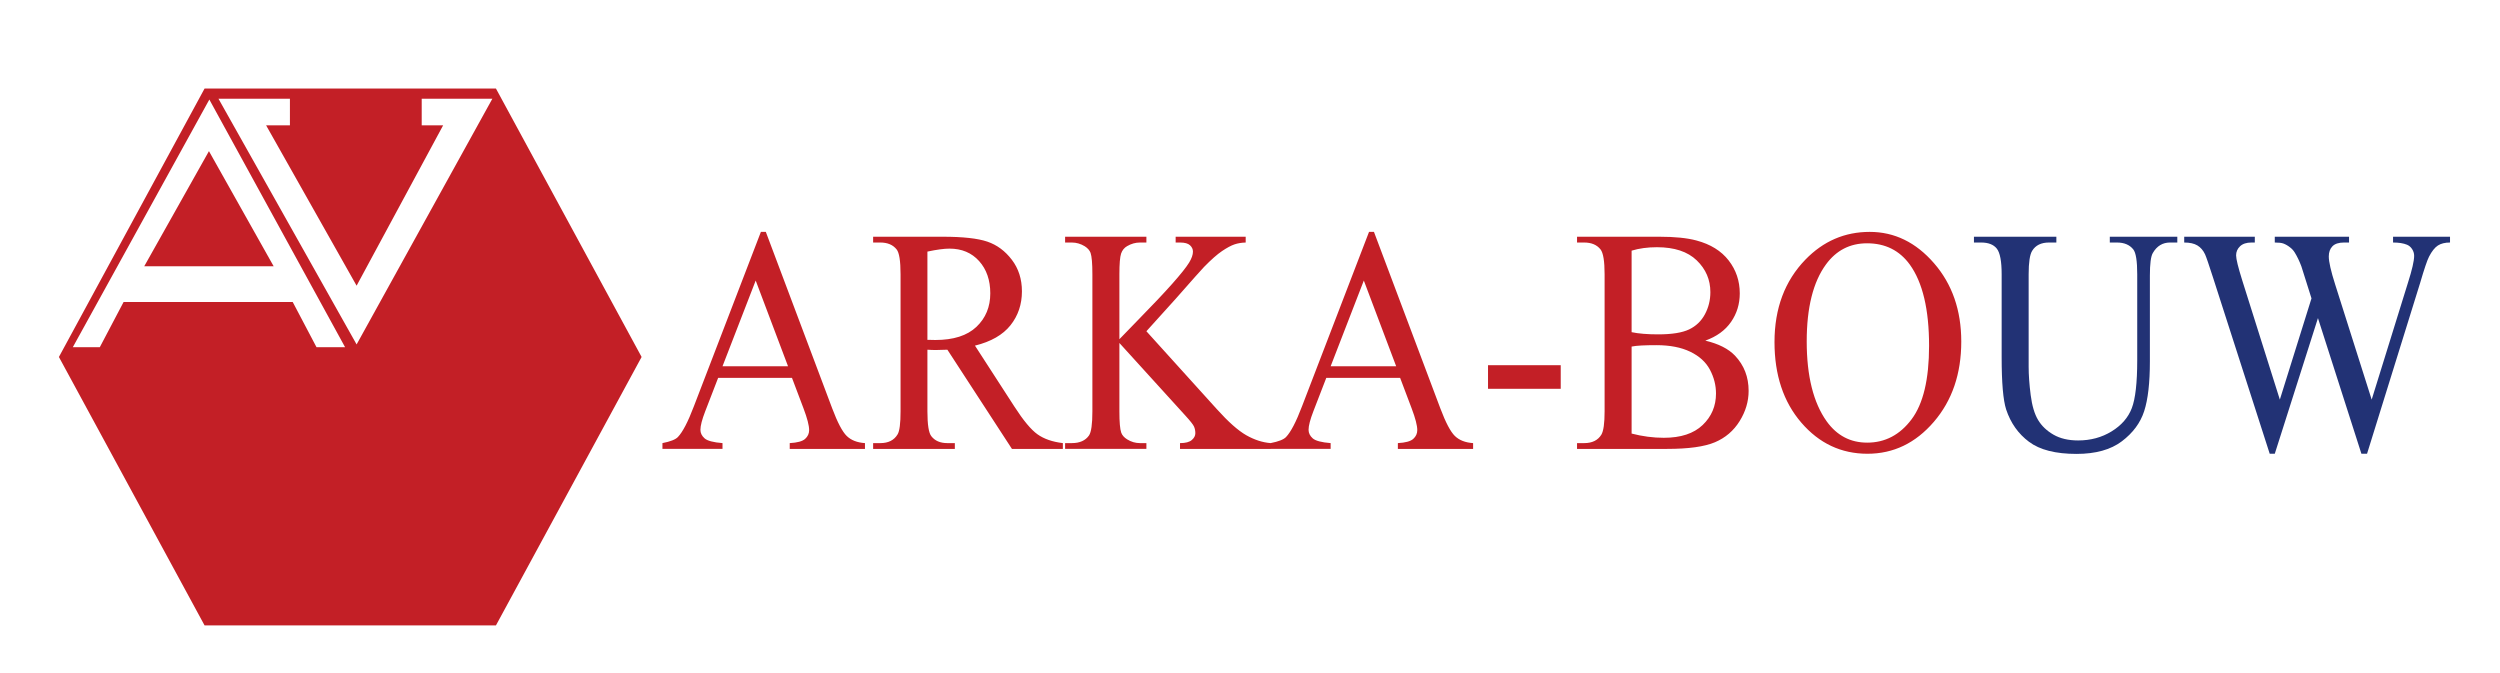 <?xml version="1.0" encoding="UTF-8" standalone="no"?>
<svg
   xmlns:dc="http://purl.org/dc/elements/1.1/"
   xmlns:cc="http://creativecommons.org/ns#"
   xmlns:rdf="http://www.w3.org/1999/02/22-rdf-syntax-ns#"
   xmlns:svg="http://www.w3.org/2000/svg"
   xmlns="http://www.w3.org/2000/svg"
   viewBox="0 0 1122.52 302.36"
   height="302.36"
   width="1122.52"
   xml:space="preserve"
   id="svg2"
   version="1.1"><defs
     id="defs6" /><g
     transform="matrix(1.333,0,0,-1.333,0,302.36)"
     id="g10"><g
       transform="scale(0.1)"
       id="g12"><path
         id="path14"
         style="fill:#223275;fill-opacity:1;fill-rule:nonzero;stroke:none"
         d="m 7130.82,1451.36 c 24.32,0 42.64,-7.73 54.96,-23.18 8.84,-11.25 13.26,-39.19 13.26,-83.8 v -289.36 c 0,-75.891 -6.08,-129.739 -18.24,-161.54 -12.16,-31.8 -34.82,-57.89 -67.98,-78.261 -33.16,-20.391 -70.75,-30.571 -112.75,-30.571 -32.85,0 -60.56,6.493 -83.14,19.5 -22.58,12.993 -39.88,29.512 -51.87,49.543 -12.01,20.028 -20.3,47.957 -24.88,83.797 -4.58,35.844 -6.87,67.642 -6.87,95.402 v 311.49 c 0,40.05 3.95,66.4 11.85,79.05 11.37,18.62 30.32,27.93 56.85,27.93 h 24.63 v 19.51 h -277.61 v -19.51 h 24.16 c 24.32,0 41.93,-6.85 52.82,-20.55 10.9,-13.7 16.35,-42.52 16.35,-86.43 v -279.34 c 0,-86.091 5.04,-144.77 15.16,-176.04 15.15,-45.68 40.89,-82.039 77.22,-109.102 36.31,-27.046 89.53,-40.578 159.65,-40.578 64.43,0 115.35,14.149 152.78,42.43 37.42,28.281 62.53,62.191 75.32,101.719 12.79,39.531 19.19,95.133 19.19,166.811 v 289.88 c 0,39.7 3.32,65 9.95,75.89 13.57,23.54 33,35.31 58.27,35.31 h 24.16 v 19.51 h -227.4 v -19.51 z m 929.96,19.51 v -19.51 c 19.26,0 34.89,-2.46 46.9,-7.38 6.94,-2.81 12.71,-7.73 17.29,-14.75 4.58,-7.03 6.87,-14.59 6.87,-22.66 0,-16.87 -6.95,-47.09 -20.84,-90.66 L 7988.77,922.211 7865.6,1310.64 c -14.21,44.62 -21.32,75.9 -21.32,93.82 0,14.4 4.1,25.82 12.32,34.25 8.21,8.44 21.15,12.65 38.84,12.65 h 17.06 v 19.51 h -250.14 v -19.51 c 12.95,0 22.42,-1.05 28.43,-3.16 7.89,-2.81 15.79,-7.38 23.68,-13.7 6,-4.57 11.06,-10.2 15.16,-16.87 8.21,-13.35 15.64,-28.81 22.27,-46.38 l 15.16,-47.96 18.95,-60.08 -106.59,-340.999 -126.49,401.079 c -13.9,44.27 -20.85,72.55 -20.85,84.86 0,11.94 4.42,22.13 13.27,30.56 8.84,8.44 21.63,12.65 38.37,12.65 h 11.37 v 19.51 h -237.82 v -19.51 c 18.63,0 33.4,-3.25 44.3,-9.75 10.89,-6.5 19.5,-16.43 25.82,-29.77 3.79,-8.09 12.79,-34.26 27,-78.54 l 190.92,-593.448 h 17.05 L 7807.8,1196.8 7954.19,739.852 h 18.95 l 179.07,576.058 c 13.58,46.38 23.53,75.72 29.85,88.02 9.47,18.27 19.42,30.74 29.84,37.42 10.43,6.67 24,10.01 40.75,10.01 v 19.51 h -191.87" /><path
         id="path16"
         style="fill:#c31f26;fill-opacity:1;fill-rule:nonzero;stroke:none"
         d="m 2706.55,892.691 c 12.62,-33.382 18.95,-57.8 18.95,-73.261 0,-11.59 -4.51,-21.43 -13.51,-29.508 -9,-8.094 -26.29,-12.832 -51.87,-14.231 v -19.5 h 253.45 v 19.5 c -26.22,1.75 -46.66,9.75 -61.35,23.981 -14.68,14.226 -31.03,45.226 -49.03,93.019 L 2579.58,1487.2 H 2563 L 2337.03,899.02 c -19.59,-51.649 -37.43,-85.911 -53.54,-102.782 -7.89,-8.429 -25.27,-15.277 -52.11,-20.547 v -19.5 h 202.29 v 19.5 c -30.96,2.45 -51.09,7.809 -60.4,16.071 -9.32,8.25 -13.98,17.828 -13.98,28.726 0,13.703 5.37,34.434 16.11,62.192 l 43.58,112.789 h 248.72 z m -272.88,141.779 111.8,288.82 108.96,-288.82 z M 3580.13,775.691 c -35.06,4.207 -63.48,14.047 -85.28,29.508 -21.79,15.461 -47.85,46.731 -78.16,93.821 l -132.65,205.02 c 54,13.35 93.87,36.18 119.62,68.52 25.73,32.32 38.61,70.44 38.61,114.37 0,41.11 -11.3,76.5 -33.88,106.2 -22.58,29.68 -50.06,50.07 -82.43,61.13 -32.37,11.07 -82.66,16.61 -150.88,16.61 h -234.03 v -19.51 h 24.16 c 24.32,0 42.64,-7.73 54.95,-23.18 8.84,-10.9 13.27,-38.83 13.27,-83.8 v -461.7 c 0,-40.77 -3.32,-66.59 -9.95,-77.481 -11.69,-19.679 -31.11,-29.508 -58.27,-29.508 h -24.16 v -19.5 h 275.24 v 19.5 h -25.11 c -24,0 -42,7.719 -54,23.188 -8.85,10.883 -13.27,38.82 -13.27,83.801 v 207.66 c 5.05,-0.36 9.95,-0.62 14.69,-0.79 4.74,-0.19 9.16,-0.27 13.26,-0.27 10.11,0 23.22,0.35 39.32,1.06 l 217.45,-334.149 h 171.5 z M 3123.91,1420.8 c 31.27,6.66 56.06,10.01 74.38,10.01 41.37,0 74.61,-13.97 99.72,-41.9 25.11,-27.93 37.67,-64.22 37.67,-108.84 0,-45.68 -15.56,-83.27 -46.67,-112.79 -31.11,-29.51 -77.3,-44.27 -138.57,-44.27 -2.84,0 -6.47,0.09 -10.89,0.27 -4.43,0.17 -9.64,0.26 -15.64,0.26 z m 835.68,-159.7 c 57.16,65 89.22,101.01 96.17,108.04 24,24.59 44.22,42.43 60.64,53.5 16.42,11.07 30.32,18.53 41.69,22.4 11.37,3.86 24,5.97 37.9,6.32 v 19.51 h -235.92 v -19.51 h 14.68 c 15.79,0 27.01,-3.07 33.64,-9.22 6.63,-6.15 9.95,-13.26 9.95,-21.34 0,-10.55 -4.27,-22.85 -12.79,-36.9 -19.59,-31.97 -76.28,-95.75 -170.08,-191.32 -36.95,-37.94 -58.59,-60.26 -64.9,-66.93 v 218.73 c 0,35.12 1.9,58.32 5.69,69.57 3.79,11.23 10.57,19.67 20.37,25.29 13.89,8.08 28.26,12.12 43.11,12.12 h 21.79 v 19.51 h -273.82 v -19.51 h 22.74 c 15.16,0 29.68,-4.21 43.58,-12.65 9.79,-6.32 16.26,-13.7 19.42,-22.13 4.1,-11.95 6.16,-36.02 6.16,-72.2 v -461.7 c 0,-42.871 -3.79,-69.93 -11.37,-81.168 -12,-17.223 -31.26,-25.821 -57.79,-25.821 h -22.74 v -19.5 h 273.82 v 19.5 h -21.79 c -15.16,0 -29.54,4.207 -43.11,12.649 -10.11,6.32 -16.75,13.871 -19.9,22.66 -4.11,11.59 -6.16,35.48 -6.16,71.68 V 1113 l 221.71,-244.031 c 16.74,-18.27 26.61,-30.75 29.61,-37.418 3,-6.672 4.5,-14.231 4.5,-22.66 0,-8.43 -4.03,-16.071 -12.08,-22.93 -8.05,-6.852 -21.24,-10.27 -39.56,-10.27 v -19.5 h 305.57 v 19.5 c -27.48,2.098 -54.96,10.969 -82.43,26.61 -27.48,15.629 -60.64,45.07 -99.49,88.277 l -236.87,261.952 z m 795.42,-368.409 c 12.63,-33.382 18.95,-57.8 18.95,-73.261 0,-11.59 -4.5,-21.43 -13.51,-29.508 -9,-8.094 -26.29,-12.832 -51.87,-14.231 v -19.5 h 253.45 v 19.5 c -26.22,1.75 -46.66,9.75 -61.35,23.981 -14.68,14.226 -31.03,45.226 -49.03,93.019 L 4628.04,1487.2 h -16.58 L 4385.49,899.02 c -19.59,-51.649 -37.43,-85.911 -53.53,-102.782 -7.9,-8.429 -25.28,-15.277 -52.12,-20.547 v -19.5 h 202.29 v 19.5 c -30.95,2.45 -51.09,7.809 -60.4,16.071 -9.32,8.25 -13.98,17.828 -13.98,28.726 0,13.703 5.37,34.434 16.11,62.192 l 43.59,112.789 h 248.71 z m -272.88,141.779 111.8,288.82 108.97,-288.82 z m 530.12,-75.9 h 244.92 v 79.59 h -244.92 z m 818.63,225.32 c 19.57,28.28 29.37,60.34 29.37,96.18 0,41.81 -12.48,78.8 -37.43,110.95 -24.95,32.15 -61.11,54.55 -108.48,67.19 -31.27,8.44 -72.81,12.66 -124.6,12.66 h -277.61 v -19.51 h 24.16 c 24.32,0 42.64,-7.73 54.95,-23.18 9.16,-11.6 13.74,-39.54 13.74,-83.8 v -461.7 c 0,-40.059 -3.63,-66.239 -10.89,-78.532 -11.69,-18.976 -30.96,-28.457 -57.8,-28.457 h -24.16 v -19.5 h 303.19 c 72.32,0 126.09,7.457 161.31,22.399 35.21,14.93 62.93,38.64 83.14,71.148 20.21,32.492 30.32,66.492 30.32,101.981 0,46.73 -15.32,86.261 -45.95,118.591 -22.11,23.19 -55.43,40.05 -99.96,50.59 38.21,13.71 67.11,34.7 86.7,62.99 z m -334.94,240.07 c 25.26,7.72 53.69,11.59 85.27,11.59 58.75,0 103.44,-14.75 134.07,-44.27 30.63,-29.51 45.96,-65.18 45.96,-106.99 0,-27.06 -6.16,-52.01 -18.48,-74.84 -12.32,-22.85 -30.08,-39.79 -53.3,-50.86 -23.21,-11.07 -57.87,-16.6 -103.98,-16.6 -18.01,0 -34.51,0.61 -49.51,1.84 -15,1.23 -28.35,3.07 -40.03,5.54 z m 0,-323.08 c 8.53,1.75 19.73,2.98 33.64,3.69 13.89,0.7 30.63,1.05 50.21,1.05 45.16,0 83.06,-7.38 113.7,-22.14 30.63,-14.75 52.74,-34.96 66.32,-60.61 13.58,-25.651 20.38,-52.358 20.38,-80.108 0,-42.16 -15.01,-77.571 -45.01,-106.203 -30.01,-28.637 -73.59,-42.95 -130.75,-42.95 -35.7,0 -71.86,4.743 -108.49,14.231 z m 585.55,293.04 c -69.49,-71.68 -104.23,-164.27 -104.23,-277.76 0,-111.03 30.08,-201.512 90.25,-271.43 60.16,-69.921 134.46,-104.878 222.9,-104.878 87.47,0 162.02,35.839 223.6,107.519 61.59,71.668 92.38,161.799 92.38,270.369 0,105.41 -30.55,193.34 -91.67,263.79 -61.11,70.44 -133.36,105.67 -216.73,105.67 -84.02,0 -156.18,-31.09 -216.5,-93.28 z M 6433,1377.05 c 43.27,-60.08 64.9,-151.26 64.9,-273.54 0,-112.791 -19.66,-195.362 -58.98,-247.709 -39.32,-52.36 -89.14,-78.531 -149.46,-78.531 -56.54,0 -102.02,23.89 -136.44,71.679 -44.85,62.891 -67.27,152.661 -67.27,269.321 0,113.84 21.63,200.28 64.9,259.31 34.74,47.43 80.85,71.15 138.33,71.15 61.27,0 109.28,-23.9 144.02,-71.68 v 0" /><path
         id="path18"
         style="fill:#c31f26;fill-opacity:1;fill-rule:nonzero;stroke:none"
         d="M 2161.19,1065.83 1670.5,1970.08 H 689.117 L 198.426,1065.83 689.117,161.582 H 1670.5 Z M 705.16,1933 1162.43,1098.69 h -96.27 l -80.219,152.42 H 416.363 l -80.222,-152.42 h -90.918 z m 953.31,2.67 -457.27,-827.62 -465.286,827.62 h 240.664 v -89.58 h -80.219 l 304.841,-540.16 291.48,540.16 h -72.2 v 89.58 z M 485.887,1371.44 H 921.762 L 703.82,1759.18 Z" /></g></g></svg>